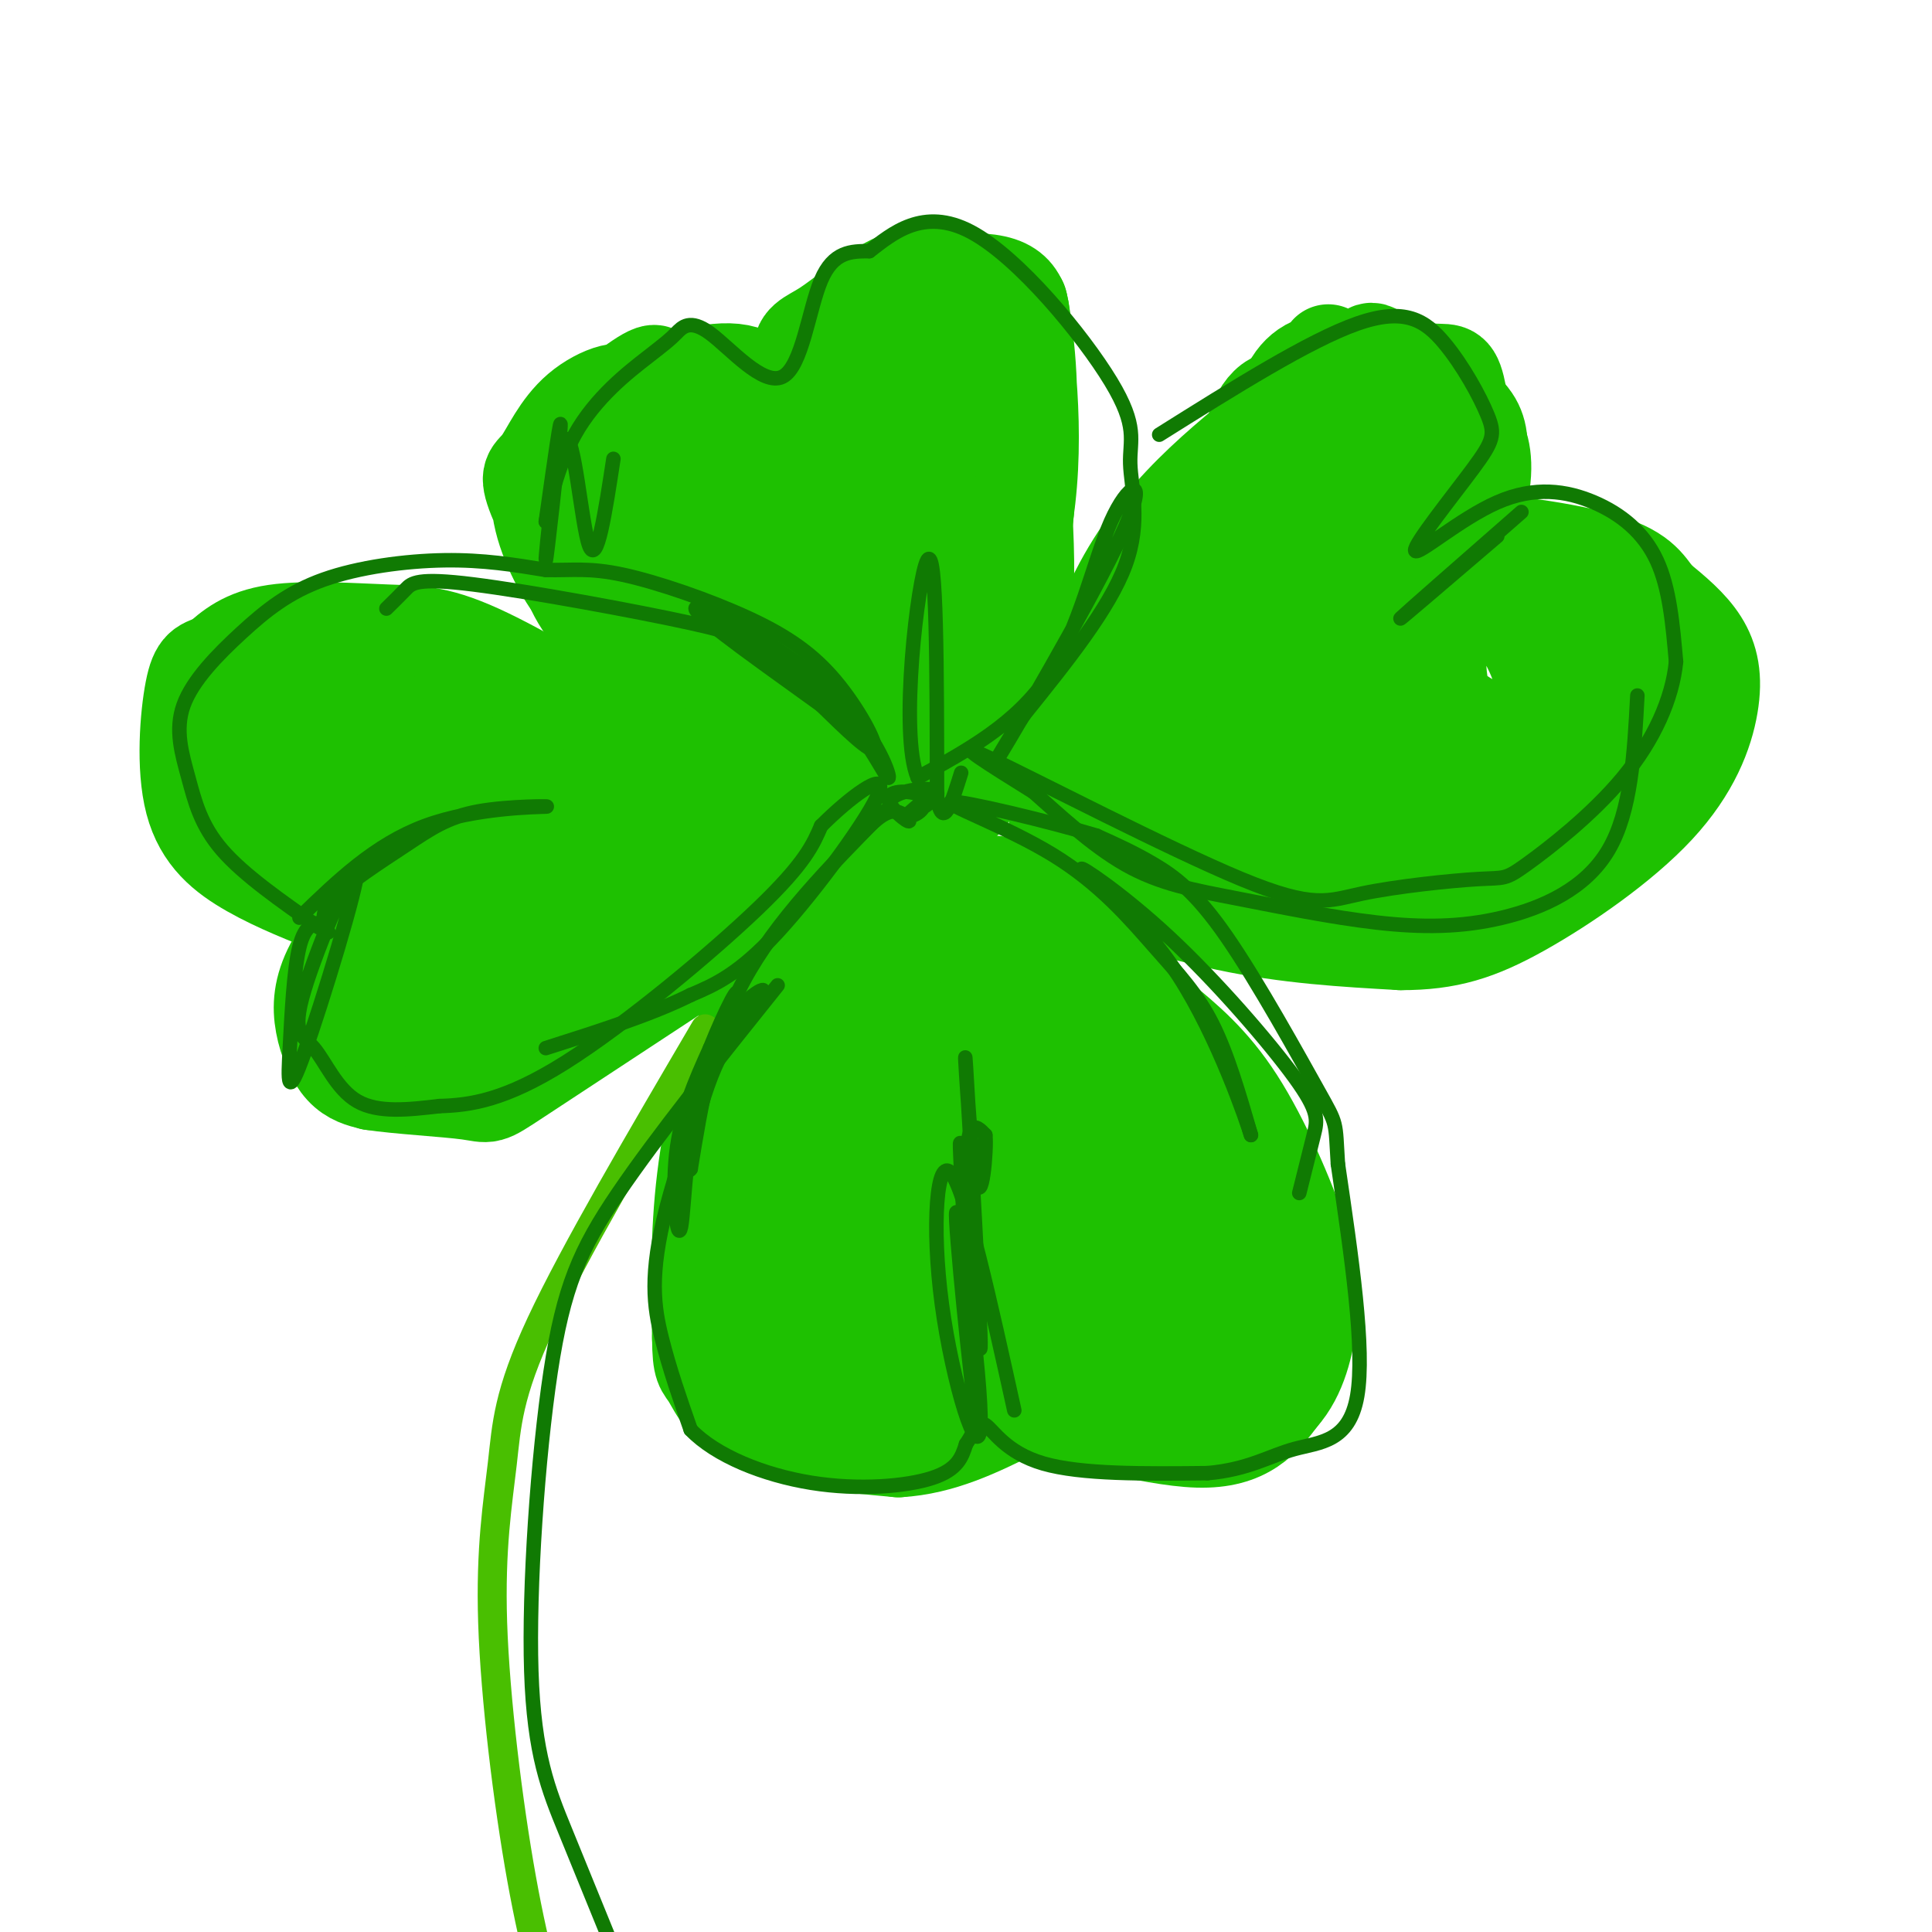 <svg viewBox='0 0 400 400' version='1.1' xmlns='http://www.w3.org/2000/svg' xmlns:xlink='http://www.w3.org/1999/xlink'><g fill='none' stroke='rgb(30,193,1)' stroke-width='20' stroke-linecap='round' stroke-linejoin='round'><path d='M119,89c1.644,14.355 3.288,28.710 3,32c-0.288,3.290 -2.509,-4.484 -4,-9c-1.491,-4.516 -2.251,-5.776 1,-11c3.251,-5.224 10.515,-14.414 11,-18c0.485,-3.586 -5.807,-1.567 -10,2c-4.193,3.567 -6.286,8.681 -8,11c-1.714,2.319 -3.051,1.842 -1,7c2.051,5.158 7.488,15.949 8,18c0.512,2.051 -3.901,-4.640 -6,-11c-2.099,-6.360 -1.886,-12.389 1,-17c2.886,-4.611 8.443,-7.806 14,-11'/><path d='M128,82c4.846,-3.694 9.960,-7.428 7,-2c-2.960,5.428 -13.995,20.018 -18,23c-4.005,2.982 -0.981,-5.644 2,-11c2.981,-5.356 5.918,-7.442 12,-10c6.082,-2.558 15.309,-5.588 21,-5c5.691,0.588 7.845,4.794 10,9'/><path d='M162,86c0.890,0.505 -1.886,-2.732 -8,-4c-6.114,-1.268 -15.567,-0.567 -20,1c-4.433,1.567 -3.847,3.999 -1,3c2.847,-0.999 7.956,-5.428 14,-6c6.044,-0.572 13.022,2.714 20,6'/><path d='M167,86c2.729,-1.557 -0.447,-8.451 -1,-12c-0.553,-3.549 1.519,-3.753 5,-6c3.481,-2.247 8.372,-6.536 13,-9c4.628,-2.464 8.993,-3.104 13,-2c4.007,1.104 7.656,3.951 10,7c2.344,3.049 3.384,6.300 2,6c-1.384,-0.300 -5.192,-4.150 -9,-8'/><path d='M200,62c-5.190,-1.476 -13.667,-1.167 -12,-2c1.667,-0.833 13.476,-2.810 19,-1c5.524,1.810 4.762,7.405 4,13'/><path d='M116,107c0.280,4.964 0.560,9.929 3,15c2.440,5.071 7.042,10.250 18,18c10.958,7.750 28.274,18.071 39,23c10.726,4.929 14.863,4.464 19,4'/><path d='M195,167c4.179,0.310 5.125,-0.917 8,-7c2.875,-6.083 7.679,-17.024 9,-32c1.321,-14.976 -0.839,-33.988 -3,-53'/><path d='M209,75c-2.293,-8.558 -6.527,-3.455 -9,9c-2.473,12.455 -3.187,32.260 -3,41c0.187,8.740 1.274,6.414 3,4c1.726,-2.414 4.093,-4.915 6,-9c1.907,-4.085 3.356,-9.754 2,-18c-1.356,-8.246 -5.516,-19.067 -9,-22c-3.484,-2.933 -6.291,2.024 -8,12c-1.709,9.976 -2.321,24.972 -2,33c0.321,8.028 1.575,9.089 3,11c1.425,1.911 3.022,4.674 5,4c1.978,-0.674 4.336,-4.783 6,-12c1.664,-7.217 2.634,-17.542 1,-27c-1.634,-9.458 -5.871,-18.051 -8,-23c-2.129,-4.949 -2.150,-6.256 -5,-3c-2.850,3.256 -8.529,11.073 -11,17c-2.471,5.927 -1.736,9.963 -1,14'/><path d='M179,106c-0.630,4.214 -1.705,7.747 0,13c1.705,5.253 6.192,12.224 9,16c2.808,3.776 3.939,4.358 6,2c2.061,-2.358 5.053,-7.654 7,-14c1.947,-6.346 2.851,-13.740 1,-23c-1.851,-9.260 -6.456,-20.386 -11,-23c-4.544,-2.614 -9.027,3.283 -8,7c1.027,3.717 7.564,5.254 11,3c3.436,-2.254 3.771,-8.299 2,-7c-1.771,1.299 -5.649,9.943 -7,16c-1.351,6.057 -0.176,9.529 1,13'/><path d='M204,66c3.383,10.207 6.766,20.415 8,29c1.234,8.585 0.321,15.549 -3,27c-3.321,11.451 -9.048,27.391 -9,27c0.048,-0.391 5.871,-17.112 9,-31c3.129,-13.888 3.565,-24.944 4,-36'/><path d='M213,82c-0.107,-11.452 -2.375,-22.083 -2,-19c0.375,3.083 3.393,19.881 2,37c-1.393,17.119 -7.196,34.560 -13,52'/><path d='M161,97c3.423,15.364 6.846,30.729 9,37c2.154,6.271 3.037,3.449 6,0c2.963,-3.449 8.004,-7.525 6,-14c-2.004,-6.475 -11.052,-15.349 -16,-19c-4.948,-3.651 -5.794,-2.078 -9,-1c-3.206,1.078 -8.770,1.660 -13,5c-4.230,3.340 -7.125,9.437 -4,16c3.125,6.563 12.269,13.593 18,17c5.731,3.407 8.049,3.193 11,2c2.951,-1.193 6.536,-3.365 9,-6c2.464,-2.635 3.806,-5.733 0,-12c-3.806,-6.267 -12.761,-15.702 -18,-20c-5.239,-4.298 -6.761,-3.457 -10,-3c-3.239,0.457 -8.196,0.530 -12,3c-3.804,2.470 -6.456,7.336 -4,13c2.456,5.664 10.019,12.126 16,16c5.981,3.874 10.379,5.158 14,4c3.621,-1.158 6.463,-4.760 7,-9c0.537,-4.240 -1.232,-9.120 -3,-14'/><path d='M168,112c-4.622,-5.985 -14.675,-13.946 -21,-17c-6.325,-3.054 -8.920,-1.200 -10,4c-1.080,5.200 -0.646,13.748 -1,17c-0.354,3.252 -1.496,1.210 3,5c4.496,3.790 14.631,13.412 22,19c7.369,5.588 11.973,7.140 15,5c3.027,-2.140 4.478,-7.973 4,-13c-0.478,-5.027 -2.886,-9.250 -8,-15c-5.114,-5.750 -12.933,-13.029 -17,-13c-4.067,0.029 -4.381,7.366 0,17c4.381,9.634 13.456,21.564 18,27c4.544,5.436 4.555,4.380 6,5c1.445,0.620 4.324,2.918 5,-1c0.676,-3.918 -0.849,-14.053 -7,-24c-6.151,-9.947 -16.927,-19.708 -22,-24c-5.073,-4.292 -4.443,-3.117 -5,1c-0.557,4.117 -2.302,11.176 -1,17c1.302,5.824 5.651,10.412 10,15'/><path d='M159,137c7.930,7.185 22.757,17.647 29,21c6.243,3.353 3.904,-0.403 3,-3c-0.904,-2.597 -0.372,-4.036 -3,-9c-2.628,-4.964 -8.416,-13.454 -12,-17c-3.584,-3.546 -4.965,-2.147 -6,-1c-1.035,1.147 -1.724,2.042 -1,6c0.724,3.958 2.862,10.979 5,18'/><path d='M275,73c11.426,8.856 22.853,17.712 24,17c1.147,-0.712 -7.985,-10.991 -12,-15c-4.015,-4.009 -2.911,-1.747 -5,-1c-2.089,0.747 -7.369,-0.023 -11,2c-3.631,2.023 -5.611,6.837 -5,11c0.611,4.163 3.815,7.674 6,5c2.185,-2.674 3.351,-11.534 6,-15c2.649,-3.466 6.782,-1.537 10,0c3.218,1.537 5.520,2.683 8,5c2.480,2.317 5.137,5.805 2,6c-3.137,0.195 -12.069,-2.902 -21,-6'/><path d='M277,82c-1.245,-1.513 6.142,-2.296 10,-2c3.858,0.296 4.188,1.669 6,3c1.812,1.331 5.107,2.619 8,6c2.893,3.381 5.384,8.855 1,7c-4.384,-1.855 -15.642,-11.038 -18,-15c-2.358,-3.962 4.183,-2.703 9,-1c4.817,1.703 7.908,3.852 11,6'/><path d='M304,86c2.310,2.480 2.585,5.680 2,9c-0.585,3.320 -2.029,6.762 -6,3c-3.971,-3.762 -10.470,-14.726 -10,-18c0.470,-3.274 7.910,1.143 9,3c1.090,1.857 -4.168,1.154 -8,0c-3.832,-1.154 -6.238,-2.758 -7,-4c-0.762,-1.242 0.119,-2.121 1,-3'/><path d='M285,76c2.622,-0.191 8.675,0.832 12,1c3.325,0.168 3.920,-0.519 5,5c1.080,5.519 2.643,17.244 3,19c0.357,1.756 -0.492,-6.457 0,-9c0.492,-2.543 2.325,0.585 2,6c-0.325,5.415 -2.807,13.119 -5,17c-2.193,3.881 -4.096,3.941 -6,4'/><path d='M296,119c-0.890,-6.089 -0.115,-23.313 0,-30c0.115,-6.687 -0.431,-2.839 -5,-3c-4.569,-0.161 -13.163,-4.332 -17,-1c-3.837,3.332 -2.919,14.166 -2,25'/><path d='M272,110c0.382,1.712 2.338,-6.509 2,-13c-0.338,-6.491 -2.971,-11.254 -5,-14c-2.029,-2.746 -3.455,-3.476 -5,4c-1.545,7.476 -3.208,23.159 -2,23c1.208,-0.159 5.287,-16.158 5,-23c-0.287,-6.842 -4.939,-4.526 -7,1c-2.061,5.526 -1.530,14.263 -1,23'/><path d='M259,111c2.345,-5.274 8.708,-29.958 7,-28c-1.708,1.958 -11.488,30.560 -13,37c-1.512,6.440 5.244,-9.280 12,-25'/><path d='M265,95c-0.739,-0.030 -8.585,12.395 -14,24c-5.415,11.605 -8.399,22.391 -9,27c-0.601,4.609 1.180,3.042 6,-9c4.820,-12.042 12.678,-34.558 9,-30c-3.678,4.558 -18.893,36.191 -24,49c-5.107,12.809 -0.106,6.795 6,-6c6.106,-12.795 13.316,-32.370 13,-34c-0.316,-1.630 -8.158,14.685 -16,31'/><path d='M236,147c-4.206,7.928 -6.721,12.246 -6,14c0.721,1.754 4.677,0.942 11,-12c6.323,-12.942 15.015,-38.015 10,-31c-5.015,7.015 -23.735,46.120 -21,42c2.735,-4.120 26.924,-51.463 33,-65c6.076,-13.537 -5.962,6.731 -18,27'/><path d='M245,122c-4.690,10.450 -7.414,23.075 -9,24c-1.586,0.925 -2.033,-9.852 6,-25c8.033,-15.148 24.545,-34.669 25,-35c0.455,-0.331 -15.147,18.526 -24,37c-8.853,18.474 -10.958,36.564 -10,38c0.958,1.436 4.979,-13.782 9,-29'/><path d='M242,132c3.081,-9.094 6.284,-17.330 6,-19c-0.284,-1.670 -4.055,3.227 -9,15c-4.945,11.773 -11.064,30.421 -13,38c-1.936,7.579 0.313,4.089 4,-5c3.687,-9.089 8.813,-23.776 7,-21c-1.813,2.776 -10.565,23.017 -12,26c-1.435,2.983 4.447,-11.290 6,-16c1.553,-4.710 -1.224,0.145 -4,5'/><path d='M227,155c-2.427,5.584 -6.496,17.043 -9,22c-2.504,4.957 -3.443,3.411 3,5c6.443,1.589 20.270,6.311 33,9c12.730,2.689 24.365,3.344 36,4'/><path d='M290,195c9.712,0.015 15.992,-1.949 25,-7c9.008,-5.051 20.744,-13.189 28,-21c7.256,-7.811 10.030,-15.295 11,-21c0.970,-5.705 0.134,-9.630 -2,-13c-2.134,-3.370 -5.567,-6.185 -9,-9'/><path d='M343,124c-2.251,-2.891 -3.377,-5.618 -12,-8c-8.623,-2.382 -24.741,-4.420 -24,-3c0.741,1.420 18.343,6.298 27,12c8.657,5.702 8.369,12.227 7,18c-1.369,5.773 -3.820,10.792 -5,11c-1.180,0.208 -1.090,-4.396 -1,-9'/><path d='M335,145c-0.324,-3.852 -0.634,-8.981 -4,-14c-3.366,-5.019 -9.789,-9.927 -16,-10c-6.211,-0.073 -12.212,4.689 -15,9c-2.788,4.311 -2.364,8.171 -2,11c0.364,2.829 0.667,4.628 4,7c3.333,2.372 9.695,5.317 13,5c3.305,-0.317 3.554,-3.896 4,-7c0.446,-3.104 1.091,-5.735 -2,-12c-3.091,-6.265 -9.917,-16.165 -14,-21c-4.083,-4.835 -5.422,-4.603 -10,-3c-4.578,1.603 -12.393,4.579 -17,8c-4.607,3.421 -6.004,7.286 -7,11c-0.996,3.714 -1.590,7.277 -1,11c0.590,3.723 2.364,7.606 4,9c1.636,1.394 3.135,0.299 6,-3c2.865,-3.299 7.098,-8.802 9,-18c1.902,-9.198 1.474,-22.092 0,-28c-1.474,-5.908 -3.992,-4.831 -8,1c-4.008,5.831 -9.504,16.415 -15,27'/><path d='M264,128c-2.550,8.188 -1.426,15.157 -1,18c0.426,2.843 0.152,1.559 3,0c2.848,-1.559 8.816,-3.392 13,-13c4.184,-9.608 6.585,-26.990 5,-32c-1.585,-5.010 -7.154,2.351 -12,8c-4.846,5.649 -8.967,9.584 -12,19c-3.033,9.416 -4.978,24.313 -5,31c-0.022,6.687 1.878,5.165 3,5c1.122,-0.165 1.465,1.026 6,0c4.535,-1.026 13.261,-4.271 17,-6c3.739,-1.729 2.492,-1.944 1,-3c-1.492,-1.056 -3.227,-2.955 -7,-4c-3.773,-1.045 -9.582,-1.237 -16,1c-6.418,2.237 -13.443,6.903 -17,10c-3.557,3.097 -3.644,4.624 1,7c4.644,2.376 14.020,5.601 20,7c5.980,1.399 8.566,0.971 13,-1c4.434,-1.971 10.717,-5.486 17,-9'/><path d='M293,166c-3.975,-3.366 -22.414,-7.282 -33,-8c-10.586,-0.718 -13.321,1.760 -16,4c-2.679,2.240 -5.304,4.241 -3,7c2.304,2.759 9.536,6.276 16,8c6.464,1.724 12.159,1.655 21,0c8.841,-1.655 20.829,-4.898 27,-7c6.171,-2.102 6.524,-3.064 6,-5c-0.524,-1.936 -1.926,-4.846 -5,-7c-3.074,-2.154 -7.820,-3.553 -13,-4c-5.180,-0.447 -10.793,0.057 -15,1c-4.207,0.943 -7.008,2.324 -4,6c3.008,3.676 11.824,9.645 20,12c8.176,2.355 15.710,1.094 22,-1c6.290,-2.094 11.335,-5.021 14,-8c2.665,-2.979 2.949,-6.011 3,-8c0.051,-1.989 -0.131,-2.935 -3,-4c-2.869,-1.065 -8.426,-2.248 -14,-2c-5.574,0.248 -11.164,1.928 -16,6c-4.836,4.072 -8.918,10.536 -13,17'/><path d='M287,173c-0.669,3.714 4.158,4.499 6,6c1.842,1.501 0.698,3.719 8,0c7.302,-3.719 23.051,-13.374 27,-18c3.949,-4.626 -3.900,-4.223 -13,0c-9.100,4.223 -19.449,12.266 -22,16c-2.551,3.734 2.698,3.159 9,1c6.302,-2.159 13.658,-5.903 14,-7c0.342,-1.097 -6.329,0.451 -13,2'/><path d='M193,183c-5.214,2.048 -10.429,4.095 -17,8c-6.571,3.905 -14.500,9.667 -20,19c-5.500,9.333 -8.571,22.238 -10,34c-1.429,11.762 -1.214,22.381 -1,33'/><path d='M145,277c0.048,6.381 0.667,5.833 2,8c1.333,2.167 3.381,7.048 10,10c6.619,2.952 17.810,3.976 29,5'/><path d='M186,300c8.833,-0.500 16.417,-4.250 24,-8'/><path d='M210,292c11.422,0.489 27.978,5.711 38,6c10.022,0.289 13.511,-4.356 17,-9'/><path d='M265,289c3.954,-4.378 5.338,-10.823 6,-16c0.662,-5.177 0.601,-9.086 -2,-17c-2.601,-7.914 -7.743,-19.833 -13,-28c-5.257,-8.167 -10.628,-12.584 -16,-17'/><path d='M240,211c-2.945,-3.922 -2.307,-5.225 -10,-9c-7.693,-3.775 -23.716,-10.020 -32,-11c-8.284,-0.980 -8.829,3.304 -11,10c-2.171,6.696 -5.969,15.803 -5,20c0.969,4.197 6.705,3.485 10,2c3.295,-1.485 4.147,-3.742 5,-6'/><path d='M197,217c2.530,-3.938 6.354,-10.784 6,-15c-0.354,-4.216 -4.886,-5.803 -7,-8c-2.114,-2.197 -1.808,-5.006 -7,6c-5.192,11.006 -15.880,35.827 -18,46c-2.120,10.173 4.329,5.700 9,4c4.671,-1.700 7.565,-0.625 10,-7c2.435,-6.375 4.409,-20.199 4,-27c-0.409,-6.801 -3.203,-6.580 -5,-8c-1.797,-1.420 -2.596,-4.480 -7,-2c-4.404,2.480 -12.411,10.501 -17,18c-4.589,7.499 -5.759,14.476 -6,20c-0.241,5.524 0.446,9.595 2,12c1.554,2.405 3.976,3.146 6,5c2.024,1.854 3.649,4.823 8,0c4.351,-4.823 11.428,-17.438 14,-27c2.572,-9.562 0.639,-16.070 -1,-20c-1.639,-3.930 -2.986,-5.280 -5,-7c-2.014,-1.720 -4.696,-3.809 -10,2c-5.304,5.809 -13.230,19.517 -17,29c-3.770,9.483 -3.385,14.742 -3,20'/><path d='M153,258c2.276,8.035 9.467,18.121 14,21c4.533,2.879 6.409,-1.450 9,-4c2.591,-2.550 5.898,-3.322 10,-9c4.102,-5.678 8.998,-16.261 11,-23c2.002,-6.739 1.109,-9.633 0,-12c-1.109,-2.367 -2.434,-4.208 -4,-5c-1.566,-0.792 -3.372,-0.534 -6,0c-2.628,0.534 -6.078,1.346 -11,8c-4.922,6.654 -11.317,19.150 -14,27c-2.683,7.850 -1.656,11.054 -1,14c0.656,2.946 0.941,5.633 3,8c2.059,2.367 5.892,4.416 11,3c5.108,-1.416 11.490,-6.295 16,-12c4.510,-5.705 7.149,-12.236 7,-18c-0.149,-5.764 -3.087,-10.759 -6,-13c-2.913,-2.241 -5.803,-1.726 -8,-2c-2.197,-0.274 -3.702,-1.336 -6,4c-2.298,5.336 -5.391,17.070 -6,24c-0.609,6.930 1.265,9.056 3,11c1.735,1.944 3.331,3.707 6,5c2.669,1.293 6.411,2.117 12,-2c5.589,-4.117 13.025,-13.176 17,-21c3.975,-7.824 4.487,-14.412 5,-21'/><path d='M215,241c-0.319,-8.413 -3.617,-18.945 -6,-24c-2.383,-5.055 -3.852,-4.634 -6,-5c-2.148,-0.366 -4.975,-1.519 -8,1c-3.025,2.519 -6.248,8.711 -8,14c-1.752,5.289 -2.033,9.675 -2,15c0.033,5.325 0.379,11.588 2,17c1.621,5.412 4.515,9.972 7,13c2.485,3.028 4.560,4.524 8,5c3.440,0.476 8.244,-0.067 13,-3c4.756,-2.933 9.465,-8.254 11,-19c1.535,-10.746 -0.105,-26.916 -2,-35c-1.895,-8.084 -4.044,-8.082 -6,-9c-1.956,-0.918 -3.719,-2.755 -7,-2c-3.281,0.755 -8.079,4.102 -11,8c-2.921,3.898 -3.964,8.347 -5,12c-1.036,3.653 -2.067,6.509 1,15c3.067,8.491 10.230,22.616 16,29c5.770,6.384 10.147,5.027 13,5c2.853,-0.027 4.182,1.278 6,-2c1.818,-3.278 4.123,-11.138 5,-20c0.877,-8.862 0.324,-18.725 -1,-26c-1.324,-7.275 -3.421,-11.960 -6,-16c-2.579,-4.040 -5.640,-7.433 -8,-9c-2.360,-1.567 -4.020,-1.306 -6,0c-1.980,1.306 -4.280,3.659 -6,9c-1.720,5.341 -2.860,13.671 -4,22'/><path d='M205,236c0.849,10.404 4.970,25.415 10,35c5.030,9.585 10.968,13.744 16,14c5.032,0.256 9.157,-3.392 11,-11c1.843,-7.608 1.403,-19.176 -1,-27c-2.403,-7.824 -6.770,-11.904 -10,-15c-3.230,-3.096 -5.323,-5.208 -7,0c-1.677,5.208 -2.939,17.735 -3,24c-0.061,6.265 1.080,6.266 5,9c3.920,2.734 10.621,8.200 15,11c4.379,2.800 6.438,2.933 9,1c2.562,-1.933 5.629,-5.932 2,-17c-3.629,-11.068 -13.952,-29.204 -18,-29c-4.048,0.204 -1.821,18.747 2,31c3.821,12.253 9.234,18.215 12,20c2.766,1.785 2.883,-0.608 3,-3'/><path d='M251,279c-0.443,-7.563 -3.052,-24.972 -4,-33c-0.948,-8.028 -0.235,-6.675 -2,-5c-1.765,1.675 -6.010,3.673 -6,3c0.010,-0.673 4.273,-4.015 5,-8c0.727,-3.985 -2.081,-8.612 -4,-12c-1.919,-3.388 -2.947,-5.537 -9,-7c-6.053,-1.463 -17.130,-2.240 -19,-3c-1.870,-0.760 5.466,-1.503 7,-3c1.534,-1.497 -2.733,-3.749 -7,-6'/><path d='M212,205c-2.547,-1.717 -5.415,-3.010 -8,-6c-2.585,-2.990 -4.889,-7.678 -2,-8c2.889,-0.322 10.970,3.721 11,3c0.030,-0.721 -7.991,-6.206 -10,-8c-2.009,-1.794 1.996,0.103 6,2'/><path d='M209,188c0.133,-1.156 -2.533,-5.044 -3,-5c-0.467,0.044 1.267,4.022 3,8'/><path d='M152,174c-2.735,-4.413 -5.470,-8.826 -15,-16c-9.530,-7.174 -25.853,-17.108 -36,-22c-10.147,-4.892 -14.116,-4.740 -21,-5c-6.884,-0.260 -16.681,-0.931 -23,0c-6.319,0.931 -9.159,3.466 -12,6'/><path d='M45,137c-2.855,1.091 -3.992,0.818 -5,6c-1.008,5.182 -1.887,15.818 0,23c1.887,7.182 6.539,10.909 12,14c5.461,3.091 11.730,5.545 18,8'/><path d='M70,188c4.811,0.668 7.839,-1.661 7,0c-0.839,1.661 -5.544,7.311 -8,12c-2.456,4.689 -2.661,8.416 -2,12c0.661,3.584 2.189,7.024 4,9c1.811,1.976 3.906,2.488 6,3'/><path d='M77,224c5.274,0.821 15.458,1.375 20,2c4.542,0.625 3.440,1.321 10,-3c6.560,-4.321 20.780,-13.661 35,-23'/><path d='M142,200c11.284,-8.898 21.994,-19.643 29,-24c7.006,-4.357 10.309,-2.327 10,-3c-0.309,-0.673 -4.231,-4.049 -11,-5c-6.769,-0.951 -16.384,0.525 -26,2'/><path d='M144,170c-6.476,0.870 -9.668,2.045 -7,4c2.668,1.955 11.194,4.692 15,6c3.806,1.308 2.891,1.189 6,0c3.109,-1.189 10.242,-3.446 8,-8c-2.242,-4.554 -13.858,-11.403 -20,-14c-6.142,-2.597 -6.810,-0.942 -9,0c-2.190,0.942 -5.904,1.171 -8,3c-2.096,1.829 -2.575,5.257 0,9c2.575,3.743 8.204,7.802 15,9c6.796,1.198 14.757,-0.466 17,-3c2.243,-2.534 -1.234,-5.937 -9,-9c-7.766,-3.063 -19.822,-5.786 -29,-6c-9.178,-0.214 -15.480,2.082 -18,6c-2.520,3.918 -1.260,9.459 0,15'/><path d='M105,182c1.534,4.298 5.368,7.543 10,9c4.632,1.457 10.060,1.127 13,0c2.940,-1.127 3.390,-3.052 4,-6c0.610,-2.948 1.379,-6.918 -4,-13c-5.379,-6.082 -16.907,-14.274 -24,-17c-7.093,-2.726 -9.751,0.015 -12,3c-2.249,2.985 -4.090,6.212 -5,9c-0.910,2.788 -0.889,5.135 1,8c1.889,2.865 5.648,6.249 9,8c3.352,1.751 6.298,1.871 9,2c2.702,0.129 5.159,0.268 8,-1c2.841,-1.268 6.067,-3.944 8,-7c1.933,-3.056 2.572,-6.493 0,-11c-2.572,-4.507 -8.355,-10.083 -12,-13c-3.645,-2.917 -5.154,-3.173 -10,-3c-4.846,0.173 -13.031,0.775 -18,3c-4.969,2.225 -6.722,6.072 -8,9c-1.278,2.928 -2.080,4.935 -2,8c0.080,3.065 1.044,7.186 6,10c4.956,2.814 13.906,4.321 19,5c5.094,0.679 6.333,0.529 9,-1c2.667,-1.529 6.762,-4.437 8,-8c1.238,-3.563 -0.381,-7.782 -2,-12'/><path d='M112,164c-7.644,-5.590 -25.754,-13.566 -34,-16c-8.246,-2.434 -6.628,0.675 -8,5c-1.372,4.325 -5.734,9.867 -3,15c2.734,5.133 12.564,9.857 19,12c6.436,2.143 9.477,1.704 12,-1c2.523,-2.704 4.528,-7.671 2,-13c-2.528,-5.329 -9.590,-11.018 -14,-14c-4.410,-2.982 -6.167,-3.257 -10,-4c-3.833,-0.743 -9.742,-1.953 -14,1c-4.258,2.953 -6.863,10.071 -7,15c-0.137,4.929 2.195,7.669 4,10c1.805,2.331 3.082,4.253 7,5c3.918,0.747 10.479,0.318 17,-1c6.521,-1.318 13.004,-3.524 12,-9c-1.004,-5.476 -9.496,-14.220 -15,-19c-5.504,-4.780 -8.020,-5.595 -12,-4c-3.980,1.595 -9.423,5.598 -12,9c-2.577,3.402 -2.289,6.201 -2,9'/><path d='M54,164c0.842,5.279 3.946,13.977 10,18c6.054,4.023 15.058,3.371 22,2c6.942,-1.371 11.822,-3.463 13,-9c1.178,-5.537 -1.345,-14.520 -4,-19c-2.655,-4.480 -5.440,-4.456 -9,-2c-3.560,2.456 -7.894,7.343 -9,13c-1.106,5.657 1.016,12.085 5,18c3.984,5.915 9.832,11.316 18,12c8.168,0.684 18.658,-3.348 20,-6c1.342,-2.652 -6.462,-3.925 -13,-3c-6.538,0.925 -11.810,4.049 -15,6c-3.190,1.951 -4.298,2.729 -6,6c-1.702,3.271 -3.997,9.034 0,11c3.997,1.966 14.285,0.133 21,-2c6.715,-2.133 9.858,-4.567 13,-7'/><path d='M120,202c2.854,-2.970 3.488,-6.894 1,-10c-2.488,-3.106 -8.097,-5.395 -16,-4c-7.903,1.395 -18.098,6.474 -22,10c-3.902,3.526 -1.509,5.499 1,7c2.509,1.501 5.135,2.528 10,3c4.865,0.472 11.968,0.388 21,-3c9.032,-3.388 19.991,-10.079 22,-15c2.009,-4.921 -4.934,-8.070 -13,-8c-8.066,0.070 -17.256,3.360 -23,-1c-5.744,-4.360 -8.042,-16.370 -13,-23c-4.958,-6.630 -12.576,-7.880 -18,-9c-5.424,-1.120 -8.653,-2.109 -11,-1c-2.347,1.109 -3.814,4.317 -4,7c-0.186,2.683 0.907,4.842 2,7'/><path d='M263,88c-12.583,10.250 -25.167,20.500 -33,38c-7.833,17.500 -10.917,42.250 -14,67'/></g>
<g fill='none' stroke='rgb(73,191,1)' stroke-width='6' stroke-linecap='round' stroke-linejoin='round'><path d='M146,213c-13.558,23.132 -27.116,46.265 -34,61c-6.884,14.735 -7.093,21.073 -8,29c-0.907,7.927 -2.514,17.442 -2,33c0.514,15.558 3.147,37.159 6,53c2.853,15.841 5.927,25.920 9,36'/></g>
<g fill='none' stroke='rgb(16,122,3)' stroke-width='3' stroke-linecap='round' stroke-linejoin='round'><path d='M183,168c-11.167,11.333 -22.333,22.667 -29,35c-6.667,12.333 -8.833,25.667 -11,39'/><path d='M143,242c-1.352,2.352 0.767,-11.267 5,-21c4.233,-9.733 10.579,-15.580 10,-16c-0.579,-0.420 -8.083,4.589 -12,16c-3.917,11.411 -4.247,29.226 -5,33c-0.753,3.774 -1.929,-6.493 -1,-15c0.929,-8.507 3.965,-15.253 7,-22'/><path d='M147,217c3.029,-7.617 7.100,-15.660 5,-9c-2.100,6.660 -10.373,28.024 -14,42c-3.627,13.976 -2.608,20.565 -1,27c1.608,6.435 3.804,12.718 6,19'/><path d='M143,296c5.179,5.405 15.125,9.417 25,11c9.875,1.583 19.679,0.738 25,-1c5.321,-1.738 6.161,-4.369 7,-7'/><path d='M200,299c1.679,-2.440 2.375,-5.042 4,-4c1.625,1.042 4.179,5.726 12,8c7.821,2.274 20.911,2.137 34,2'/><path d='M250,305c8.512,-0.738 12.792,-3.583 18,-5c5.208,-1.417 11.345,-1.405 13,-11c1.655,-9.595 -1.173,-28.798 -4,-48'/><path d='M277,241c-0.574,-9.104 -0.010,-7.863 -4,-15c-3.990,-7.137 -12.536,-22.652 -19,-32c-6.464,-9.348 -10.847,-12.528 -15,-15c-4.153,-2.472 -8.077,-4.236 -12,-6'/><path d='M227,173c-9.629,-2.921 -27.702,-7.225 -30,-7c-2.298,0.225 11.178,4.978 21,11c9.822,6.022 15.991,13.314 21,19c5.009,5.686 8.860,9.768 12,16c3.140,6.232 5.570,14.616 8,23'/><path d='M259,235c-0.761,-2.469 -6.664,-20.140 -15,-33c-8.336,-12.860 -19.104,-20.907 -20,-22c-0.896,-1.093 8.079,4.769 18,14c9.921,9.231 20.786,21.831 26,29c5.214,7.169 4.775,8.905 4,12c-0.775,3.095 -1.888,7.547 -3,12'/><path d='M210,292c-4.974,-22.537 -9.948,-45.074 -13,-49c-3.052,-3.926 -4.180,10.759 -2,27c2.180,16.241 7.670,34.040 8,25c0.330,-9.040 -4.499,-44.918 -5,-44c-0.501,0.918 3.327,38.632 4,41c0.673,2.368 -1.808,-30.609 -2,-46c-0.192,-15.391 1.904,-13.195 4,-11'/><path d='M204,235c0.355,2.883 -0.759,15.590 -2,9c-1.241,-6.590 -2.611,-32.478 -2,-23c0.611,9.478 3.203,54.321 3,58c-0.203,3.679 -3.201,-33.806 -4,-41c-0.799,-7.194 0.600,15.903 2,39'/><path d='M191,166c-2.234,1.824 -4.467,3.648 -3,3c1.467,-0.648 6.635,-3.769 6,-5c-0.635,-1.231 -7.074,-0.571 -9,1c-1.926,1.571 0.662,4.052 3,4c2.338,-0.052 4.428,-2.638 3,-4c-1.428,-1.362 -6.372,-1.499 -7,0c-0.628,1.499 3.062,4.634 4,5c0.938,0.366 -0.875,-2.038 -3,-2c-2.125,0.038 -4.563,2.519 -7,5'/><path d='M67,191c-1.909,0.123 -3.819,0.247 -5,5c-1.181,4.753 -1.634,14.136 -2,21c-0.366,6.864 -0.645,11.210 3,1c3.645,-10.210 11.214,-34.976 11,-38c-0.214,-3.024 -8.212,15.695 -11,25c-2.788,9.305 -0.366,9.198 2,12c2.366,2.802 4.676,8.515 9,11c4.324,2.485 10.662,1.743 17,1'/><path d='M91,229c6.286,-0.179 13.500,-1.125 26,-9c12.500,-7.875 30.286,-22.679 40,-32c9.714,-9.321 11.357,-13.161 13,-17'/><path d='M170,171c5.762,-5.786 13.667,-11.750 12,-7c-1.667,4.750 -12.905,20.214 -21,29c-8.095,8.786 -13.048,10.893 -18,13'/><path d='M143,206c-8.000,4.000 -19.000,7.500 -30,11'/><path d='M62,190c7.823,-7.583 15.646,-15.167 26,-19c10.354,-3.833 23.238,-3.917 25,-4c1.762,-0.083 -7.600,-0.167 -14,1c-6.400,1.167 -9.838,3.583 -15,7c-5.162,3.417 -12.046,7.833 -15,11c-2.954,3.167 -1.977,5.083 -1,7'/><path d='M66,192c-7.763,-5.418 -15.526,-10.837 -20,-16c-4.474,-5.163 -5.658,-10.072 -7,-15c-1.342,-4.928 -2.840,-9.876 -1,-15c1.840,-5.124 7.019,-10.425 12,-15c4.981,-4.575 9.764,-8.424 17,-11c7.236,-2.576 16.925,-3.879 25,-4c8.075,-0.121 14.538,0.939 21,2'/><path d='M113,118c5.544,0.133 8.903,-0.533 16,1c7.097,1.533 17.933,5.267 26,9c8.067,3.733 13.364,7.467 18,13c4.636,5.533 8.610,12.867 8,14c-0.610,1.133 -5.805,-3.933 -11,-9'/><path d='M170,146c-8.995,-6.540 -25.982,-18.391 -26,-20c-0.018,-1.609 16.933,7.022 27,16c10.067,8.978 13.249,18.302 13,19c-0.249,0.698 -3.928,-7.229 -9,-13c-5.072,-5.771 -11.536,-9.385 -18,-13'/><path d='M157,135c-3.439,-2.882 -3.035,-3.587 -14,-6c-10.965,-2.413 -33.298,-6.534 -45,-8c-11.702,-1.466 -12.772,-0.276 -14,1c-1.228,1.276 -2.614,2.638 -4,4'/><path d='M127,95c-1.697,11.102 -3.394,22.204 -5,18c-1.606,-4.204 -3.121,-23.715 -5,-22c-1.879,1.715 -4.121,24.654 -4,25c0.121,0.346 2.606,-21.901 3,-27c0.394,-5.099 -1.303,6.951 -3,19'/><path d='M113,108c0.067,-0.232 1.735,-10.311 6,-18c4.265,-7.689 11.126,-12.989 15,-16c3.874,-3.011 4.762,-3.735 6,-5c1.238,-1.265 2.827,-3.071 7,0c4.173,3.071 10.931,11.019 15,9c4.069,-2.019 5.448,-14.005 8,-20c2.552,-5.995 6.276,-5.997 10,-6'/><path d='M180,52c4.595,-3.503 11.082,-9.259 21,-4c9.918,5.259 23.267,21.533 29,31c5.733,9.467 3.851,12.126 4,17c0.149,4.874 2.328,11.964 -1,21c-3.328,9.036 -12.164,20.018 -21,31'/><path d='M212,148c-5.401,8.463 -8.403,14.121 -3,5c5.403,-9.121 19.211,-33.022 24,-44c4.789,-10.978 0.559,-9.032 -3,-1c-3.559,8.032 -6.445,22.152 -13,32c-6.555,9.848 -16.777,15.424 -27,21'/><path d='M190,161c-3.844,-8.911 0.044,-41.689 2,-45c1.956,-3.311 1.978,22.844 2,49'/><path d='M194,165c1.167,7.333 3.083,1.167 5,-5'/><path d='M315,106c-12.083,10.583 -24.167,21.167 -25,22c-0.833,0.833 9.583,-8.083 20,-17'/><path d='M240,90c15.554,-9.766 31.108,-19.531 41,-23c9.892,-3.469 14.120,-0.640 18,4c3.880,4.640 7.410,11.093 9,15c1.590,3.907 1.241,5.268 -3,11c-4.241,5.732 -12.374,15.834 -12,17c0.374,1.166 9.255,-6.605 17,-10c7.745,-3.395 14.354,-2.414 20,0c5.646,2.414 10.327,6.261 13,12c2.673,5.739 3.336,13.369 4,21'/><path d='M347,137c-0.730,7.633 -4.553,16.214 -11,24c-6.447,7.786 -15.516,14.777 -20,18c-4.484,3.223 -4.384,2.679 -10,3c-5.616,0.321 -16.949,1.509 -24,3c-7.051,1.491 -9.822,3.286 -25,-3c-15.178,-6.286 -42.765,-20.653 -52,-25c-9.235,-4.347 -0.117,1.327 9,7'/><path d='M214,164c4.682,4.132 11.887,10.964 19,15c7.113,4.036 14.132,5.278 23,7c8.868,1.722 19.583,3.926 29,5c9.417,1.074 17.535,1.020 26,-1c8.465,-2.020 17.276,-6.006 22,-14c4.724,-7.994 5.362,-19.997 6,-32'/><path d='M161,204c-12.522,15.643 -25.043,31.285 -33,43c-7.957,11.715 -11.349,19.501 -14,37c-2.651,17.499 -4.560,44.711 -4,62c0.560,17.289 3.589,24.654 7,33c3.411,8.346 7.206,17.673 11,27'/></g>
</svg>